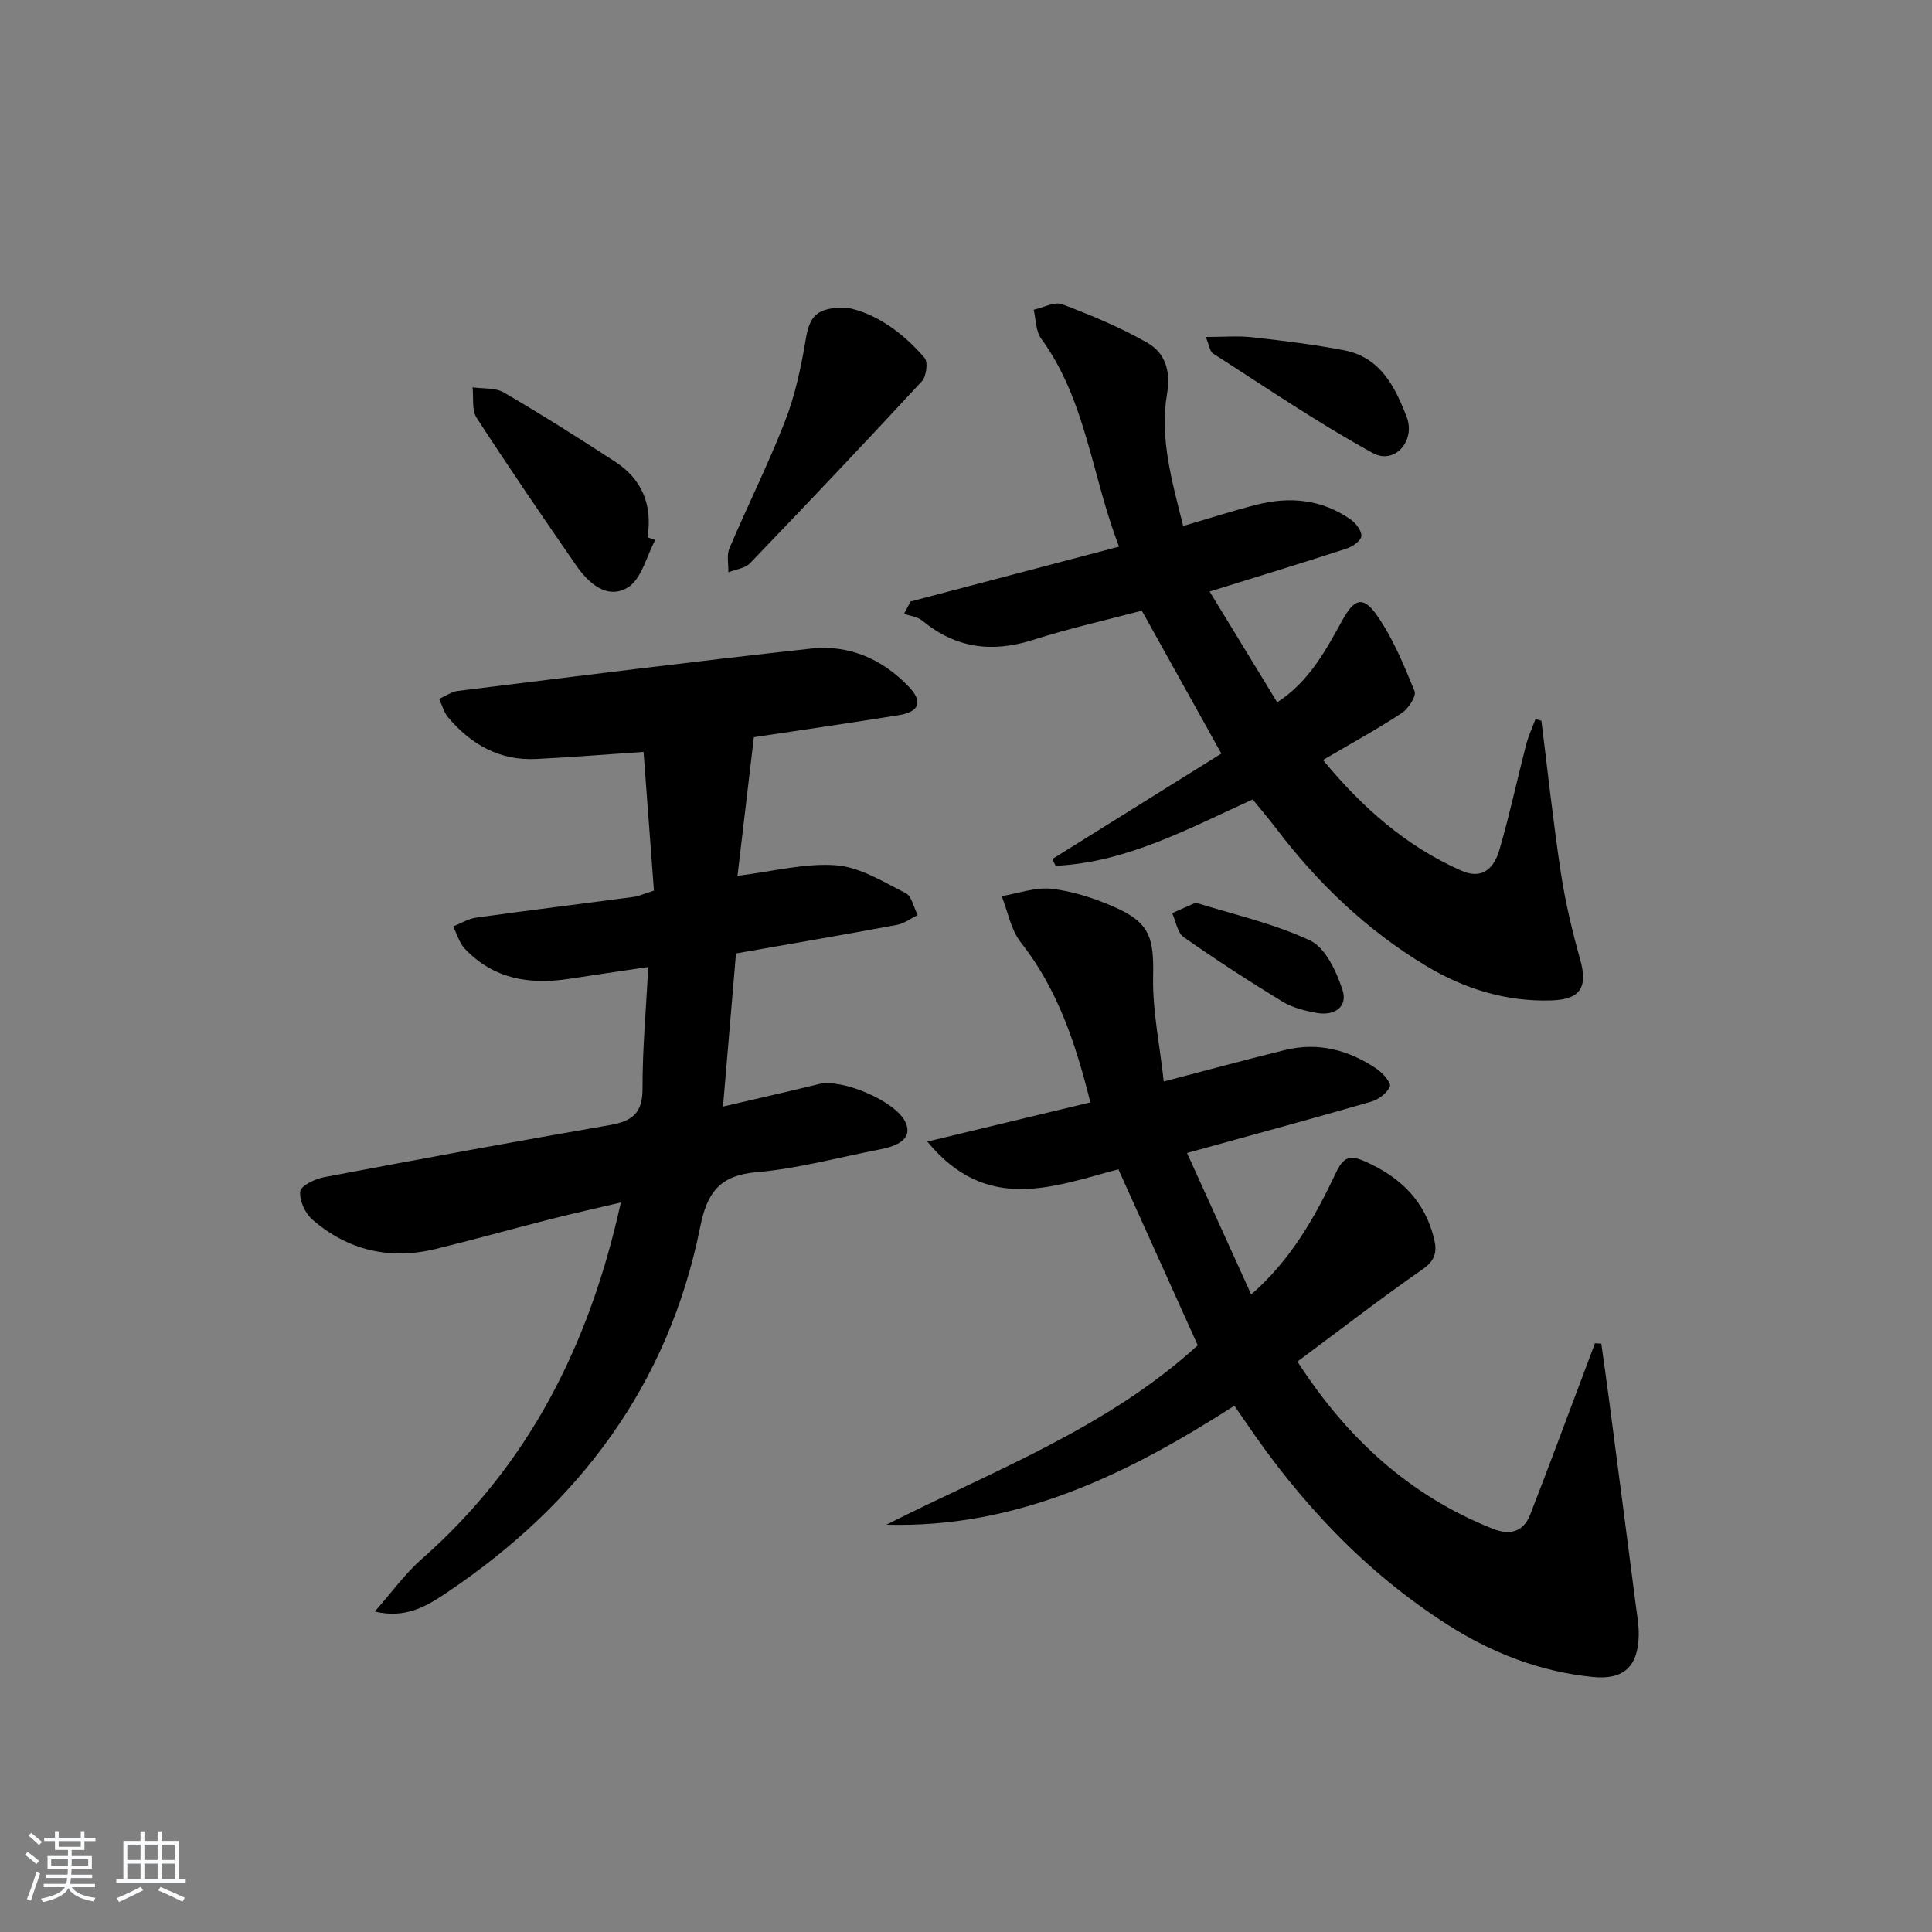 <svg enable-background="new 0 0 400 400" viewBox="0 0 400 400" xmlns="http://www.w3.org/2000/svg"><rect x="0" y="0" width="400" height="400" fill="#808080" stroke="none"/><path d="m5.17 384 .55-.58c.85.61 1.65 1.24 2.4 1.87l-.59.64c-.83-.73-1.62-1.38-2.36-1.93m1.22 9.53-.82-.34c.71-1.76 1.37-3.64 1.98-5.63.24.13.5.25.76.36-.6 1.67-1.24 3.54-1.92 5.61m-.5-13.5.57-.54c.56.44 1.31 1.06 2.26 1.87l-.65.64c-.67-.66-1.4-1.32-2.18-1.97m3.25.46h2.24v-1.36h.77v1.36h4.57v-1.36h.76v1.36h2.28v.69h-2.28v1.84h-2.64v1.26h4.18v2.64h-4.21c0 .45-.02.86-.05 1.21h4.32v.69h-4.38c-.04.34-.1.75-.19 1.22h5.15v.69h-4.82c.87 1.19 2.51 1.92 4.93 2.19-.17.31-.3.57-.37.76-2.77-.49-4.52-1.41-5.26-2.76-.56 1.26-2.3 2.23-5.24 2.9-.12-.24-.26-.48-.43-.72 2.73-.55 4.38-1.34 4.96-2.38h-4.38v-.69h4.65c.1-.38.17-.79.21-1.22h-4.32v-.69h4.4c.03-.34.05-.75.05-1.21h-4.2v-2.64h4.23v-1.26h-2.69v-1.84h-2.24zm1.46 4.46v1.29h3.45c.01-.4.02-.57.01-.53v-.32-.45h-3.46zm1.55-2.59h4.57v-1.19h-4.57zm6.11 2.59h-3.42v.77c-.01.19-.01.37-.02.53h3.44z" fill="#fafbfc"/><path d="m32.63 379.16h.82v1.98h3.54v7.89h1.46v.78h-14.37v-.78h1.46v-7.89h3.54v-1.98h.82v1.98h2.73zm-3.49 11.48.5.73c-1.61.82-3.28 1.63-5 2.42-.13-.27-.28-.55-.44-.82 1.75-.73 3.4-1.5 4.94-2.33m-2.78-5.55h2.73v-3.18h-2.73zm0 3.95h2.73v-3.2h-2.73zm3.54-3.95h2.73v-3.18h-2.73zm0 3.95h2.73v-3.2h-2.73zm7.89 4.68c-1.84-.92-3.51-1.7-5.02-2.32l.45-.73c1.89.8 3.57 1.55 5.04 2.23zm-1.62-11.81h-2.73v3.18h2.73zm-2.73 7.13h2.73v-3.2h-2.73z" fill="#fafbfc"/><g fill="#000001"><path d="m149.69 229.1c7.31-1.71 13.6-3.12 19.86-4.66 4.81-1.18 15.76 3.51 17.86 7.78 1.42 2.9-.35 4.82-5.26 5.76-8.48 1.63-16.89 3.97-25.44 4.7-7.68.65-10.3 4.17-11.74 11.33-6.56 32.74-25.14 57.4-52.56 75.79-4.16 2.79-8.47 5.37-14.82 3.85 3.44-3.88 6.23-7.8 9.74-10.89 22.26-19.56 34.78-44.56 41.21-73.8-4.95 1.17-9.82 2.25-14.66 3.48-7.88 2-15.71 4.2-23.61 6.13-9.51 2.33-18.19.35-25.59-6.06-1.5-1.31-2.73-3.97-2.52-5.84.13-1.18 3.05-2.59 4.91-2.94 19.71-3.73 39.44-7.38 59.21-10.8 4.6-.8 6.77-2.46 6.75-7.54-.03-8.26.74-16.53 1.19-25.18-5.99.89-11.21 1.65-16.42 2.45-8.15 1.25-15.63.04-21.55-6.22-1.15-1.22-1.64-3.07-2.44-4.62 1.6-.63 3.15-1.61 4.8-1.84 10.85-1.51 21.73-2.84 32.59-4.29 1.13-.15 2.2-.67 4.19-1.3-.7-9.39-1.42-18.89-2.15-28.72-8.12.55-15.18 1.12-22.25 1.47-7.55.37-13.48-3-18.21-8.62-.89-1.05-1.25-2.54-1.86-3.82 1.29-.57 2.53-1.48 3.87-1.65 24.38-3.01 48.76-6.1 73.18-8.77 7.8-.85 14.7 2.16 20.17 7.88 3 3.13 2.25 5.21-2.13 5.92-10.14 1.63-20.3 3.1-29.93 4.55-1.12 9.47-2.25 19-3.39 28.7 7.38-.9 14-2.68 20.44-2.18 4.93.38 9.75 3.43 14.38 5.76 1.27.64 1.67 2.99 2.48 4.55-1.43.7-2.79 1.75-4.3 2.03-10.92 2.03-21.87 3.9-33.31 5.91-.87 10.19-1.73 20.38-2.69 31.7z"/><path d="m255.57 291.04c-22.3 14.31-45.09 25.4-72.05 24.63 22.19-11.2 45.72-20.03 64.46-37.14-5.5-12.19-10.87-24.12-16.43-36.44-13.49 3.57-27.26 9.25-39.56-5.74 11.65-2.8 22.55-5.42 33.76-8.12-3-11.96-6.69-23.33-14.41-33.13-2.06-2.61-2.67-6.35-3.95-9.57 3.47-.57 7.02-1.89 10.38-1.51 4.37.5 8.76 1.95 12.83 3.72 7.47 3.26 8.31 6.35 8.14 14.47-.14 7.03 1.37 14.1 2.21 21.7 8.89-2.32 16.98-4.52 25.13-6.52 6.89-1.69 13.22.02 18.97 3.91 1.25.85 3.02 2.91 2.71 3.64-.58 1.38-2.35 2.7-3.88 3.15-12.43 3.59-24.91 6.97-38.12 10.62 4.45 9.81 8.81 19.41 13.29 29.3 8.3-7.25 13.23-16.09 17.56-25.24 1.52-3.21 2.82-3.72 6.02-2.3 7.3 3.23 12.41 8.15 14.3 16.09.64 2.69.17 4.44-2.42 6.25-8.71 6.07-17.12 12.57-25.89 19.09 10.2 15.81 23.14 27.73 40.44 34.61 3.5 1.39 6.32.72 7.74-2.9 3.78-9.71 7.39-19.48 11.07-29.24.79-2.09 1.57-4.18 2.35-6.26.44.02.87.04 1.31.07.52 3.72 1.05 7.43 1.54 11.15 1.88 14.3 3.74 28.61 5.59 42.91.28 2.14.67 4.29.62 6.43-.15 6.34-3.11 9.17-9.49 8.53-10.93-1.08-20.95-4.98-30.16-10.87-16.96-10.85-30.41-25.23-41.66-41.8-.74-1.1-1.49-2.18-2.4-3.49z"/><path d="m319.13 149.23c1.32 10.52 2.45 21.07 4.04 31.55.92 6.04 2.35 12.04 4 17.93 1.58 5.62.09 8.21-5.89 8.41-9.4.33-18.14-2.4-26.05-7.16-12.25-7.37-22.45-17.13-31.09-28.53-1.5-1.98-3.12-3.86-4.79-5.91-13.24 6.01-26.04 13.03-40.8 13.74-.23-.47-.45-.93-.68-1.4 11.68-7.29 23.36-14.58 35-21.84-5.64-10.13-10.89-19.56-16.47-29.59-7.3 1.93-15.02 3.66-22.53 6.06-8.47 2.7-15.99 1.73-22.9-3.98-.99-.82-2.52-.98-3.8-1.44.45-.85.91-1.69 1.36-2.54 14.13-3.72 28.27-7.44 43.16-11.36-5.69-14.67-6.81-30.31-16.14-43.08-1.12-1.54-1.05-3.95-1.54-5.96 1.98-.43 4.3-1.74 5.89-1.14 5.99 2.26 11.97 4.76 17.53 7.91 3.83 2.16 4.99 5.85 4.18 10.72-1.53 9.16 1.04 18.03 3.36 27.28 5.36-1.57 10.2-3.13 15.13-4.39 6.9-1.77 13.57-1.15 19.54 3.04 1.09.76 2.32 2.37 2.21 3.47-.09.96-1.83 2.16-3.07 2.56-9.26 3.01-18.57 5.85-28.34 8.89 4.73 7.75 9.21 15.1 13.99 22.93 6.62-4.27 10.03-10.72 13.49-16.98 2.39-4.33 4.2-5.21 7.09-1.12 3.36 4.76 5.64 10.35 7.86 15.79.42 1.03-1.29 3.65-2.66 4.55-5.13 3.37-10.53 6.32-16.3 9.71 8.13 9.85 17.2 17.86 28.66 22.92 4.48 1.98 6.81-.71 7.87-4.33 2.09-7.16 3.65-14.47 5.51-21.69.48-1.84 1.3-3.59 1.96-5.39.42.13.82.25 1.22.37z"/><path d="m175.22 63.68c5.97 1.1 11.6 5.06 16.21 10.42.75.86.36 3.83-.57 4.84-11.72 12.68-23.6 25.2-35.56 37.65-1.04 1.08-2.98 1.29-4.5 1.9.05-1.67-.39-3.54.22-4.97 3.76-8.84 8.08-17.46 11.55-26.41 2.06-5.31 3.27-11.04 4.22-16.68.83-5.02 2.21-6.79 8.43-6.75z"/><path d="m135.67 111.78c-1.83 3.39-2.85 8.13-5.69 9.85-4.28 2.59-8.16-.89-10.74-4.64-6.96-10.08-13.89-20.19-20.55-30.47-1.05-1.62-.61-4.19-.85-6.33 2.18.32 4.71.04 6.47 1.07 7.83 4.57 15.5 9.41 23.1 14.37 5.51 3.6 7.72 8.92 6.65 15.61.53.17 1.07.36 1.61.54z"/><path d="m249.64 69.77c3.67 0 6.69-.27 9.64.06 6.37.71 12.75 1.49 19.04 2.7 7.46 1.44 10.5 7.53 12.91 13.77 1.91 4.95-2.48 9.98-7 7.5-11.38-6.24-22.14-13.6-33.09-20.61-.64-.41-.75-1.64-1.5-3.42z"/><path d="m247.56 186.89c7.52 2.36 15.99 4.24 23.66 7.82 3.19 1.49 5.44 6.36 6.71 10.16 1.21 3.6-1.66 5.52-5.35 4.84-2.42-.45-4.99-1.07-7.05-2.33-6.95-4.24-13.8-8.68-20.46-13.36-1.31-.92-1.61-3.27-2.38-4.96 1.22-.54 2.45-1.08 4.87-2.17z"/></g></svg>